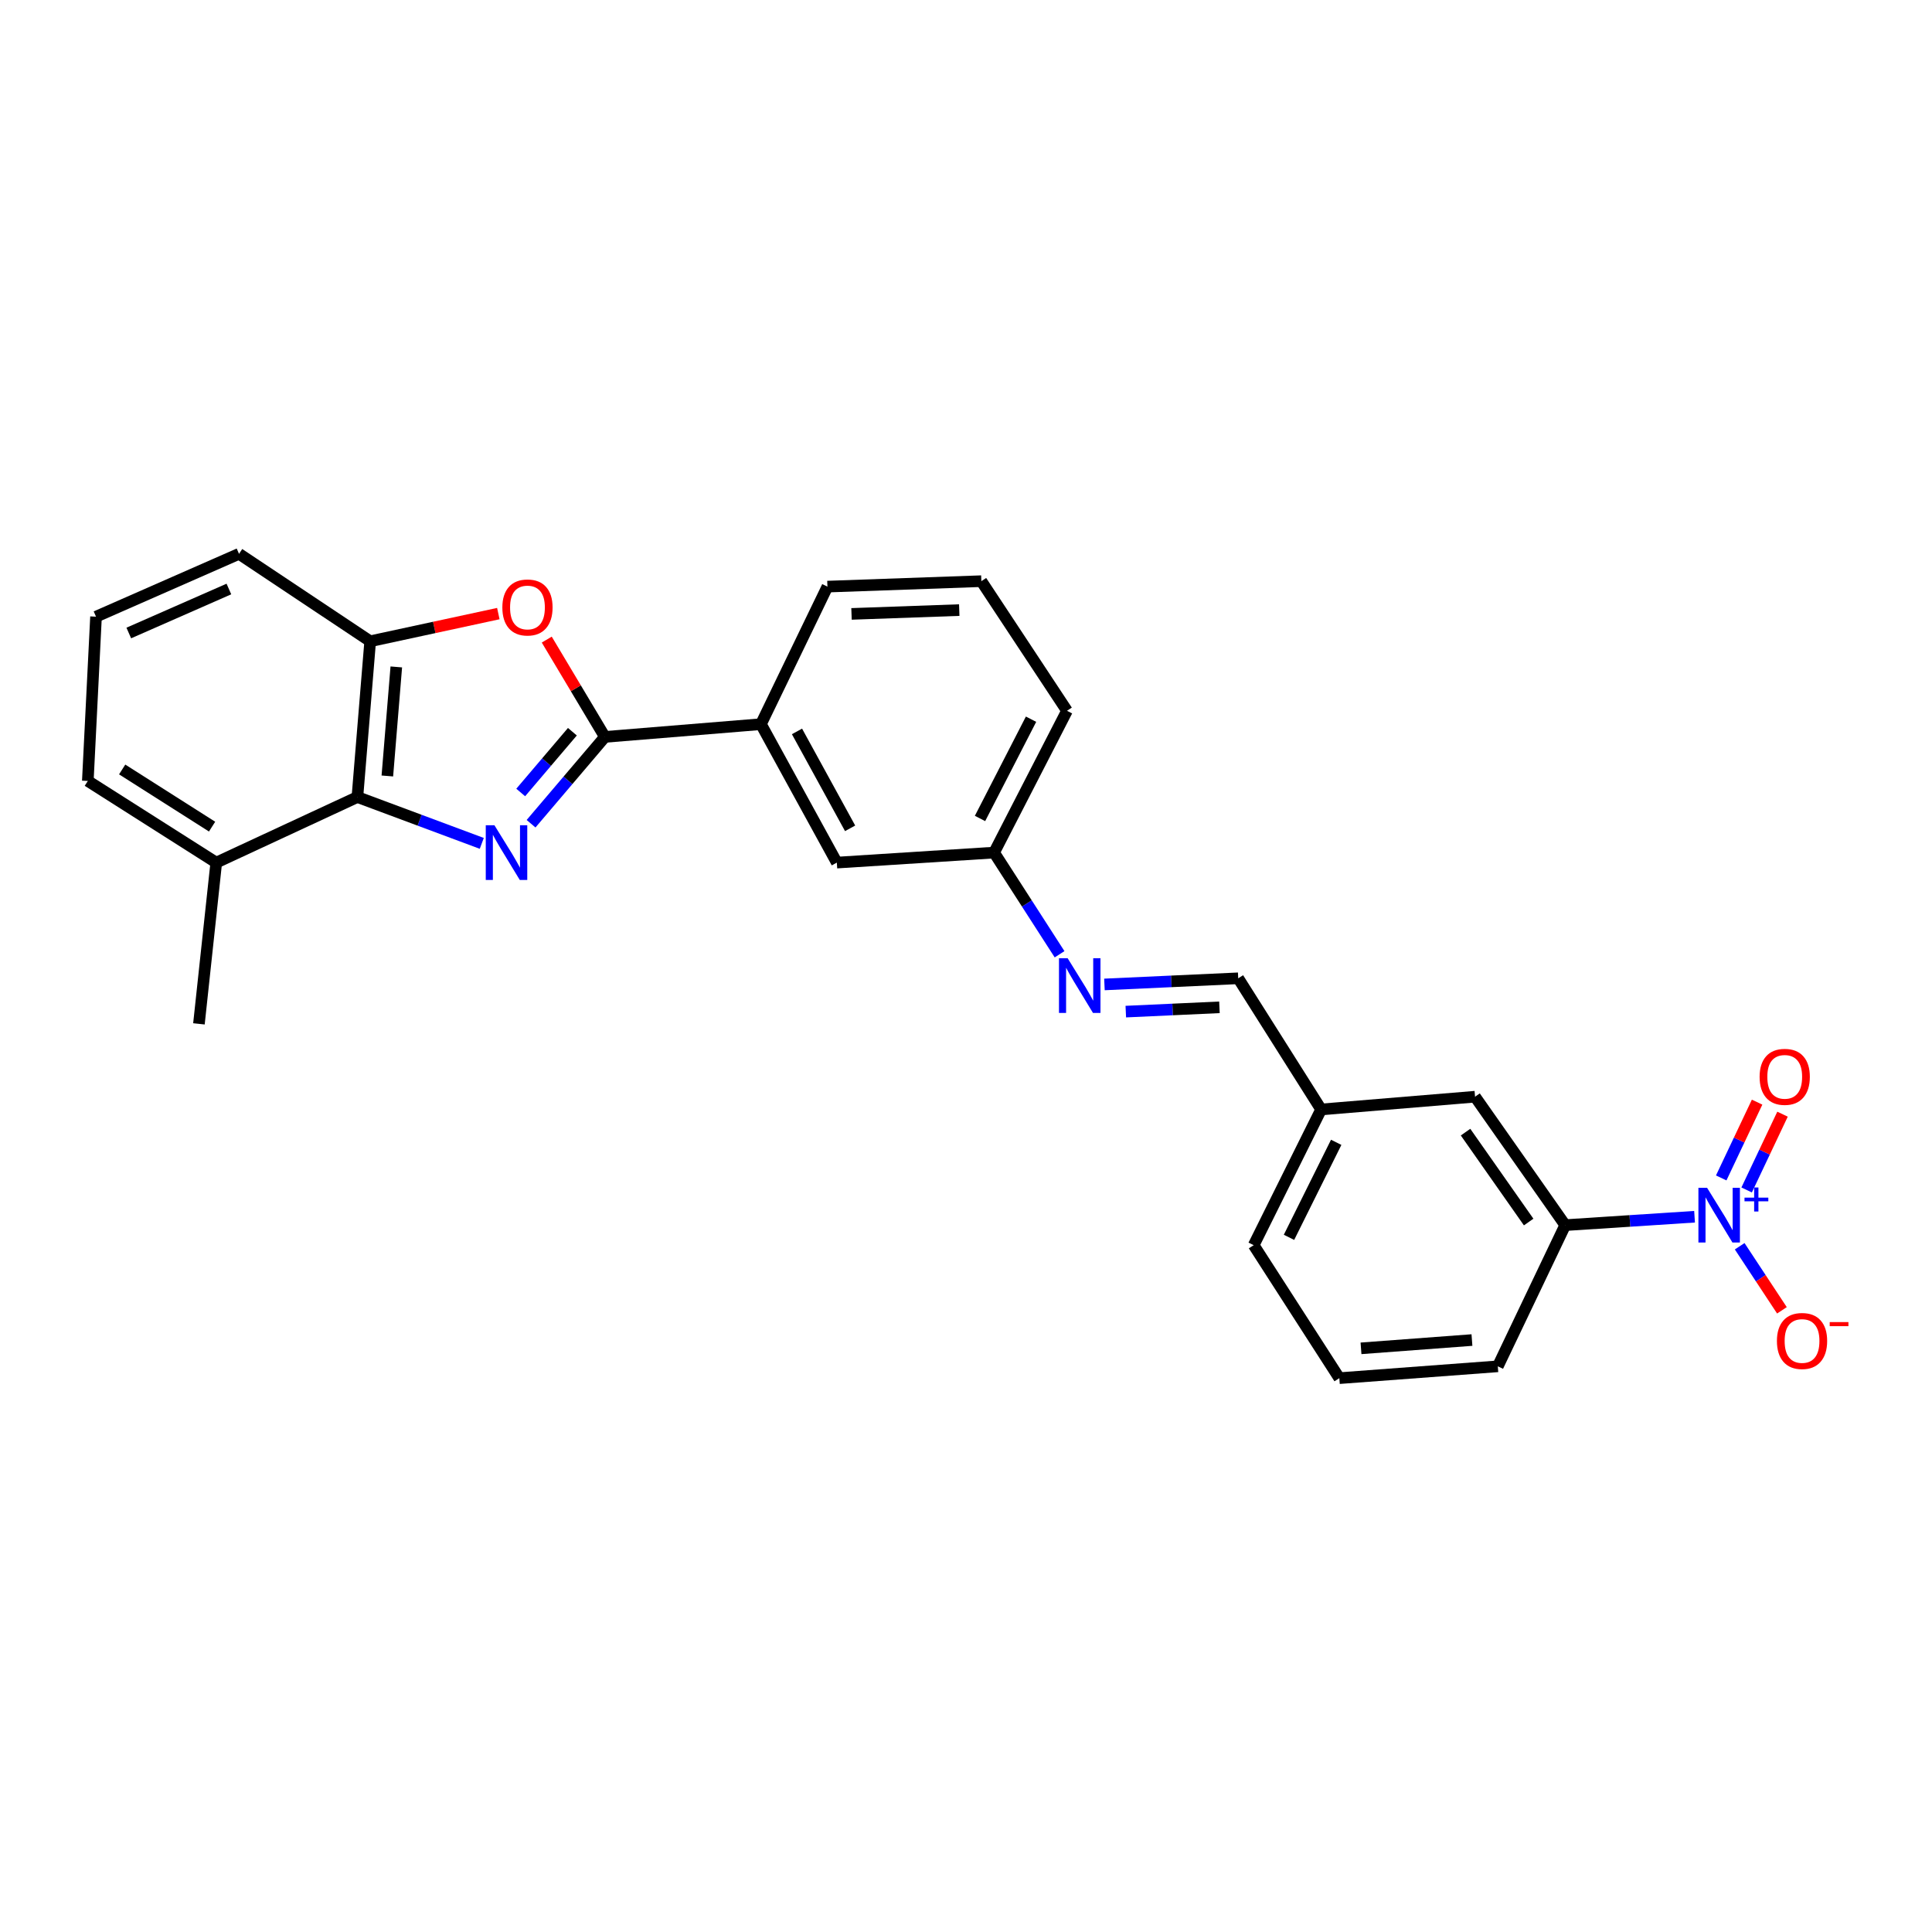 <?xml version='1.0' encoding='iso-8859-1'?>
<svg version='1.1' baseProfile='full'
              xmlns='http://www.w3.org/2000/svg'
                      xmlns:rdkit='http://www.rdkit.org/xml'
                      xmlns:xlink='http://www.w3.org/1999/xlink'
                  xml:space='preserve'
width='1000px' height='1000px' viewBox='0 0 1000 1000'>
<!-- END OF HEADER -->
<rect style='opacity:1.0;fill:#FFFFFF;stroke:none' width='1000' height='1000' x='0' y='0'> </rect>
<path class='bond-0' d='M 274.875,426.361 L 293.983,403.894' style='fill:none;fill-rule:evenodd;stroke:#0000FF;stroke-width:6px;stroke-linecap:butt;stroke-linejoin:miter;stroke-opacity:1' />
<path class='bond-0' d='M 293.983,403.894 L 313.09,381.427' style='fill:none;fill-rule:evenodd;stroke:#000000;stroke-width:6px;stroke-linecap:butt;stroke-linejoin:miter;stroke-opacity:1' />
<path class='bond-0' d='M 269.518,410.19 L 282.893,394.463' style='fill:none;fill-rule:evenodd;stroke:#0000FF;stroke-width:6px;stroke-linecap:butt;stroke-linejoin:miter;stroke-opacity:1' />
<path class='bond-0' d='M 282.893,394.463 L 296.268,378.736' style='fill:none;fill-rule:evenodd;stroke:#000000;stroke-width:6px;stroke-linecap:butt;stroke-linejoin:miter;stroke-opacity:1' />
<path class='bond-3' d='M 249.371,436.532 L 217.181,424.54' style='fill:none;fill-rule:evenodd;stroke:#0000FF;stroke-width:6px;stroke-linecap:butt;stroke-linejoin:miter;stroke-opacity:1' />
<path class='bond-3' d='M 217.181,424.54 L 184.99,412.549' style='fill:none;fill-rule:evenodd;stroke:#000000;stroke-width:6px;stroke-linecap:butt;stroke-linejoin:miter;stroke-opacity:1' />
<path class='bond-2' d='M 313.09,381.427 L 298.045,356.241' style='fill:none;fill-rule:evenodd;stroke:#000000;stroke-width:6px;stroke-linecap:butt;stroke-linejoin:miter;stroke-opacity:1' />
<path class='bond-2' d='M 298.045,356.241 L 283,331.054' style='fill:none;fill-rule:evenodd;stroke:#FF0000;stroke-width:6px;stroke-linecap:butt;stroke-linejoin:miter;stroke-opacity:1' />
<path class='bond-6' d='M 313.09,381.427 L 393.861,374.828' style='fill:none;fill-rule:evenodd;stroke:#000000;stroke-width:6px;stroke-linecap:butt;stroke-linejoin:miter;stroke-opacity:1' />
<path class='bond-1' d='M 877.098,629.778 L 843.623,631.955' style='fill:none;fill-rule:evenodd;stroke:#0000FF;stroke-width:6px;stroke-linecap:butt;stroke-linejoin:miter;stroke-opacity:1' />
<path class='bond-1' d='M 843.623,631.955 L 810.147,634.133' style='fill:none;fill-rule:evenodd;stroke:#000000;stroke-width:6px;stroke-linecap:butt;stroke-linejoin:miter;stroke-opacity:1' />
<path class='bond-8' d='M 900.456,645.057 L 911.389,661.639' style='fill:none;fill-rule:evenodd;stroke:#0000FF;stroke-width:6px;stroke-linecap:butt;stroke-linejoin:miter;stroke-opacity:1' />
<path class='bond-8' d='M 911.389,661.639 L 922.323,678.22' style='fill:none;fill-rule:evenodd;stroke:#FF0000;stroke-width:6px;stroke-linecap:butt;stroke-linejoin:miter;stroke-opacity:1' />
<path class='bond-9' d='M 904.057,615.922 L 913.345,596.309' style='fill:none;fill-rule:evenodd;stroke:#0000FF;stroke-width:6px;stroke-linecap:butt;stroke-linejoin:miter;stroke-opacity:1' />
<path class='bond-9' d='M 913.345,596.309 L 922.632,576.696' style='fill:none;fill-rule:evenodd;stroke:#FF0000;stroke-width:6px;stroke-linecap:butt;stroke-linejoin:miter;stroke-opacity:1' />
<path class='bond-9' d='M 890.9,609.692 L 900.188,590.078' style='fill:none;fill-rule:evenodd;stroke:#0000FF;stroke-width:6px;stroke-linecap:butt;stroke-linejoin:miter;stroke-opacity:1' />
<path class='bond-9' d='M 900.188,590.078 L 909.475,570.465' style='fill:none;fill-rule:evenodd;stroke:#FF0000;stroke-width:6px;stroke-linecap:butt;stroke-linejoin:miter;stroke-opacity:1' />
<path class='bond-26' d='M 257.934,317.596 L 224.77,324.756' style='fill:none;fill-rule:evenodd;stroke:#FF0000;stroke-width:6px;stroke-linecap:butt;stroke-linejoin:miter;stroke-opacity:1' />
<path class='bond-26' d='M 224.77,324.756 L 191.606,331.915' style='fill:none;fill-rule:evenodd;stroke:#000000;stroke-width:6px;stroke-linecap:butt;stroke-linejoin:miter;stroke-opacity:1' />
<path class='bond-4' d='M 184.99,412.549 L 191.606,331.915' style='fill:none;fill-rule:evenodd;stroke:#000000;stroke-width:6px;stroke-linecap:butt;stroke-linejoin:miter;stroke-opacity:1' />
<path class='bond-4' d='M 200.492,401.644 L 205.123,345.2' style='fill:none;fill-rule:evenodd;stroke:#000000;stroke-width:6px;stroke-linecap:butt;stroke-linejoin:miter;stroke-opacity:1' />
<path class='bond-11' d='M 184.99,412.549 L 111.935,446.484' style='fill:none;fill-rule:evenodd;stroke:#000000;stroke-width:6px;stroke-linecap:butt;stroke-linejoin:miter;stroke-opacity:1' />
<path class='bond-16' d='M 191.606,331.915 L 123.718,286.665' style='fill:none;fill-rule:evenodd;stroke:#000000;stroke-width:6px;stroke-linecap:butt;stroke-linejoin:miter;stroke-opacity:1' />
<path class='bond-5' d='M 810.147,634.133 L 763.482,567.653' style='fill:none;fill-rule:evenodd;stroke:#000000;stroke-width:6px;stroke-linecap:butt;stroke-linejoin:miter;stroke-opacity:1' />
<path class='bond-5' d='M 791.232,632.525 L 758.566,585.989' style='fill:none;fill-rule:evenodd;stroke:#000000;stroke-width:6px;stroke-linecap:butt;stroke-linejoin:miter;stroke-opacity:1' />
<path class='bond-29' d='M 810.147,634.133 L 775.266,707.205' style='fill:none;fill-rule:evenodd;stroke:#000000;stroke-width:6px;stroke-linecap:butt;stroke-linejoin:miter;stroke-opacity:1' />
<path class='bond-12' d='M 393.861,374.828 L 433.143,446.484' style='fill:none;fill-rule:evenodd;stroke:#000000;stroke-width:6px;stroke-linecap:butt;stroke-linejoin:miter;stroke-opacity:1' />
<path class='bond-12' d='M 412.519,378.578 L 440.016,428.738' style='fill:none;fill-rule:evenodd;stroke:#000000;stroke-width:6px;stroke-linecap:butt;stroke-linejoin:miter;stroke-opacity:1' />
<path class='bond-18' d='M 393.861,374.828 L 428.274,303.632' style='fill:none;fill-rule:evenodd;stroke:#000000;stroke-width:6px;stroke-linecap:butt;stroke-linejoin:miter;stroke-opacity:1' />
<path class='bond-7' d='M 548.43,493.927 L 531.487,467.614' style='fill:none;fill-rule:evenodd;stroke:#0000FF;stroke-width:6px;stroke-linecap:butt;stroke-linejoin:miter;stroke-opacity:1' />
<path class='bond-7' d='M 531.487,467.614 L 514.545,441.3' style='fill:none;fill-rule:evenodd;stroke:#000000;stroke-width:6px;stroke-linecap:butt;stroke-linejoin:miter;stroke-opacity:1' />
<path class='bond-10' d='M 571.658,509.546 L 606.278,507.956' style='fill:none;fill-rule:evenodd;stroke:#0000FF;stroke-width:6px;stroke-linecap:butt;stroke-linejoin:miter;stroke-opacity:1' />
<path class='bond-10' d='M 606.278,507.956 L 640.898,506.365' style='fill:none;fill-rule:evenodd;stroke:#000000;stroke-width:6px;stroke-linecap:butt;stroke-linejoin:miter;stroke-opacity:1' />
<path class='bond-10' d='M 582.712,523.611 L 606.946,522.498' style='fill:none;fill-rule:evenodd;stroke:#0000FF;stroke-width:6px;stroke-linecap:butt;stroke-linejoin:miter;stroke-opacity:1' />
<path class='bond-10' d='M 606.946,522.498 L 631.18,521.385' style='fill:none;fill-rule:evenodd;stroke:#000000;stroke-width:6px;stroke-linecap:butt;stroke-linejoin:miter;stroke-opacity:1' />
<path class='bond-15' d='M 640.898,506.365 L 683.811,574.252' style='fill:none;fill-rule:evenodd;stroke:#000000;stroke-width:6px;stroke-linecap:butt;stroke-linejoin:miter;stroke-opacity:1' />
<path class='bond-22' d='M 111.935,446.484 L 45.455,404.218' style='fill:none;fill-rule:evenodd;stroke:#000000;stroke-width:6px;stroke-linecap:butt;stroke-linejoin:miter;stroke-opacity:1' />
<path class='bond-22' d='M 109.773,427.859 L 63.237,398.273' style='fill:none;fill-rule:evenodd;stroke:#000000;stroke-width:6px;stroke-linecap:butt;stroke-linejoin:miter;stroke-opacity:1' />
<path class='bond-23' d='M 111.935,446.484 L 102.966,529.948' style='fill:none;fill-rule:evenodd;stroke:#000000;stroke-width:6px;stroke-linecap:butt;stroke-linejoin:miter;stroke-opacity:1' />
<path class='bond-14' d='M 433.143,446.484 L 514.545,441.3' style='fill:none;fill-rule:evenodd;stroke:#000000;stroke-width:6px;stroke-linecap:butt;stroke-linejoin:miter;stroke-opacity:1' />
<path class='bond-13' d='M 763.482,567.653 L 683.811,574.252' style='fill:none;fill-rule:evenodd;stroke:#000000;stroke-width:6px;stroke-linecap:butt;stroke-linejoin:miter;stroke-opacity:1' />
<path class='bond-28' d='M 514.545,441.3 L 552.274,367.905' style='fill:none;fill-rule:evenodd;stroke:#000000;stroke-width:6px;stroke-linecap:butt;stroke-linejoin:miter;stroke-opacity:1' />
<path class='bond-28' d='M 507.257,423.635 L 533.667,372.259' style='fill:none;fill-rule:evenodd;stroke:#000000;stroke-width:6px;stroke-linecap:butt;stroke-linejoin:miter;stroke-opacity:1' />
<path class='bond-25' d='M 683.811,574.252 L 648.913,644.502' style='fill:none;fill-rule:evenodd;stroke:#000000;stroke-width:6px;stroke-linecap:butt;stroke-linejoin:miter;stroke-opacity:1' />
<path class='bond-25' d='M 691.614,591.267 L 667.185,640.441' style='fill:none;fill-rule:evenodd;stroke:#000000;stroke-width:6px;stroke-linecap:butt;stroke-linejoin:miter;stroke-opacity:1' />
<path class='bond-27' d='M 123.718,286.665 L 49.7,319.193' style='fill:none;fill-rule:evenodd;stroke:#000000;stroke-width:6px;stroke-linecap:butt;stroke-linejoin:miter;stroke-opacity:1' />
<path class='bond-27' d='M 118.473,304.871 L 66.66,327.641' style='fill:none;fill-rule:evenodd;stroke:#000000;stroke-width:6px;stroke-linecap:butt;stroke-linejoin:miter;stroke-opacity:1' />
<path class='bond-17' d='M 775.266,707.205 L 693.233,713.335' style='fill:none;fill-rule:evenodd;stroke:#000000;stroke-width:6px;stroke-linecap:butt;stroke-linejoin:miter;stroke-opacity:1' />
<path class='bond-17' d='M 761.876,693.607 L 704.453,697.899' style='fill:none;fill-rule:evenodd;stroke:#000000;stroke-width:6px;stroke-linecap:butt;stroke-linejoin:miter;stroke-opacity:1' />
<path class='bond-21' d='M 428.274,303.632 L 507.945,300.81' style='fill:none;fill-rule:evenodd;stroke:#000000;stroke-width:6px;stroke-linecap:butt;stroke-linejoin:miter;stroke-opacity:1' />
<path class='bond-21' d='M 440.74,317.758 L 496.51,315.782' style='fill:none;fill-rule:evenodd;stroke:#000000;stroke-width:6px;stroke-linecap:butt;stroke-linejoin:miter;stroke-opacity:1' />
<path class='bond-19' d='M 49.7,319.193 L 45.455,404.218' style='fill:none;fill-rule:evenodd;stroke:#000000;stroke-width:6px;stroke-linecap:butt;stroke-linejoin:miter;stroke-opacity:1' />
<path class='bond-20' d='M 693.233,713.335 L 648.913,644.502' style='fill:none;fill-rule:evenodd;stroke:#000000;stroke-width:6px;stroke-linecap:butt;stroke-linejoin:miter;stroke-opacity:1' />
<path class='bond-24' d='M 507.945,300.81 L 552.274,367.905' style='fill:none;fill-rule:evenodd;stroke:#000000;stroke-width:6px;stroke-linecap:butt;stroke-linejoin:miter;stroke-opacity:1' />
<path  class='atom-0' d='M 255.911 427.14
L 265.191 442.14
Q 266.111 443.62, 267.591 446.3
Q 269.071 448.98, 269.151 449.14
L 269.151 427.14
L 272.911 427.14
L 272.911 455.46
L 269.031 455.46
L 259.071 439.06
Q 257.911 437.14, 256.671 434.94
Q 255.471 432.74, 255.111 432.06
L 255.111 455.46
L 251.431 455.46
L 251.431 427.14
L 255.911 427.14
' fill='#0000FF'/>
<path  class='atom-2' d='M 883.575 614.789
L 892.855 629.789
Q 893.775 631.269, 895.255 633.949
Q 896.735 636.629, 896.815 636.789
L 896.815 614.789
L 900.575 614.789
L 900.575 643.109
L 896.695 643.109
L 886.735 626.709
Q 885.575 624.789, 884.335 622.589
Q 883.135 620.389, 882.775 619.709
L 882.775 643.109
L 879.095 643.109
L 879.095 614.789
L 883.575 614.789
' fill='#0000FF'/>
<path  class='atom-2' d='M 902.951 619.894
L 907.94 619.894
L 907.94 614.64
L 910.158 614.64
L 910.158 619.894
L 915.28 619.894
L 915.28 621.795
L 910.158 621.795
L 910.158 627.075
L 907.94 627.075
L 907.94 621.795
L 902.951 621.795
L 902.951 619.894
' fill='#0000FF'/>
<path  class='atom-3' d='M 260.016 314.421
Q 260.016 307.621, 263.376 303.821
Q 266.736 300.021, 273.016 300.021
Q 279.296 300.021, 282.656 303.821
Q 286.016 307.621, 286.016 314.421
Q 286.016 321.301, 282.616 325.221
Q 279.216 329.101, 273.016 329.101
Q 266.776 329.101, 263.376 325.221
Q 260.016 321.341, 260.016 314.421
M 273.016 325.901
Q 277.336 325.901, 279.656 323.021
Q 282.016 320.101, 282.016 314.421
Q 282.016 308.861, 279.656 306.061
Q 277.336 303.221, 273.016 303.221
Q 268.696 303.221, 266.336 306.021
Q 264.016 308.821, 264.016 314.421
Q 264.016 320.141, 266.336 323.021
Q 268.696 325.901, 273.016 325.901
' fill='#FF0000'/>
<path  class='atom-8' d='M 552.605 495.974
L 561.885 510.974
Q 562.805 512.454, 564.285 515.134
Q 565.765 517.814, 565.845 517.974
L 565.845 495.974
L 569.605 495.974
L 569.605 524.294
L 565.725 524.294
L 555.765 507.894
Q 554.605 505.974, 553.365 503.774
Q 552.165 501.574, 551.805 500.894
L 551.805 524.294
L 548.125 524.294
L 548.125 495.974
L 552.605 495.974
' fill='#0000FF'/>
<path  class='atom-9' d='M 919.732 694.086
Q 919.732 687.286, 923.092 683.486
Q 926.452 679.686, 932.732 679.686
Q 939.012 679.686, 942.372 683.486
Q 945.732 687.286, 945.732 694.086
Q 945.732 700.966, 942.332 704.886
Q 938.932 708.766, 932.732 708.766
Q 926.492 708.766, 923.092 704.886
Q 919.732 701.006, 919.732 694.086
M 932.732 705.566
Q 937.052 705.566, 939.372 702.686
Q 941.732 699.766, 941.732 694.086
Q 941.732 688.526, 939.372 685.726
Q 937.052 682.886, 932.732 682.886
Q 928.412 682.886, 926.052 685.686
Q 923.732 688.486, 923.732 694.086
Q 923.732 699.806, 926.052 702.686
Q 928.412 705.566, 932.732 705.566
' fill='#FF0000'/>
<path  class='atom-9' d='M 947.052 684.308
L 956.74 684.308
L 956.74 686.42
L 947.052 686.42
L 947.052 684.308
' fill='#FF0000'/>
<path  class='atom-10' d='M 910.77 557.365
Q 910.77 550.565, 914.13 546.765
Q 917.49 542.965, 923.77 542.965
Q 930.05 542.965, 933.41 546.765
Q 936.77 550.565, 936.77 557.365
Q 936.77 564.245, 933.37 568.165
Q 929.97 572.045, 923.77 572.045
Q 917.53 572.045, 914.13 568.165
Q 910.77 564.285, 910.77 557.365
M 923.77 568.845
Q 928.09 568.845, 930.41 565.965
Q 932.77 563.045, 932.77 557.365
Q 932.77 551.805, 930.41 549.005
Q 928.09 546.165, 923.77 546.165
Q 919.45 546.165, 917.09 548.965
Q 914.77 551.765, 914.77 557.365
Q 914.77 563.085, 917.09 565.965
Q 919.45 568.845, 923.77 568.845
' fill='#FF0000'/>
</svg>
